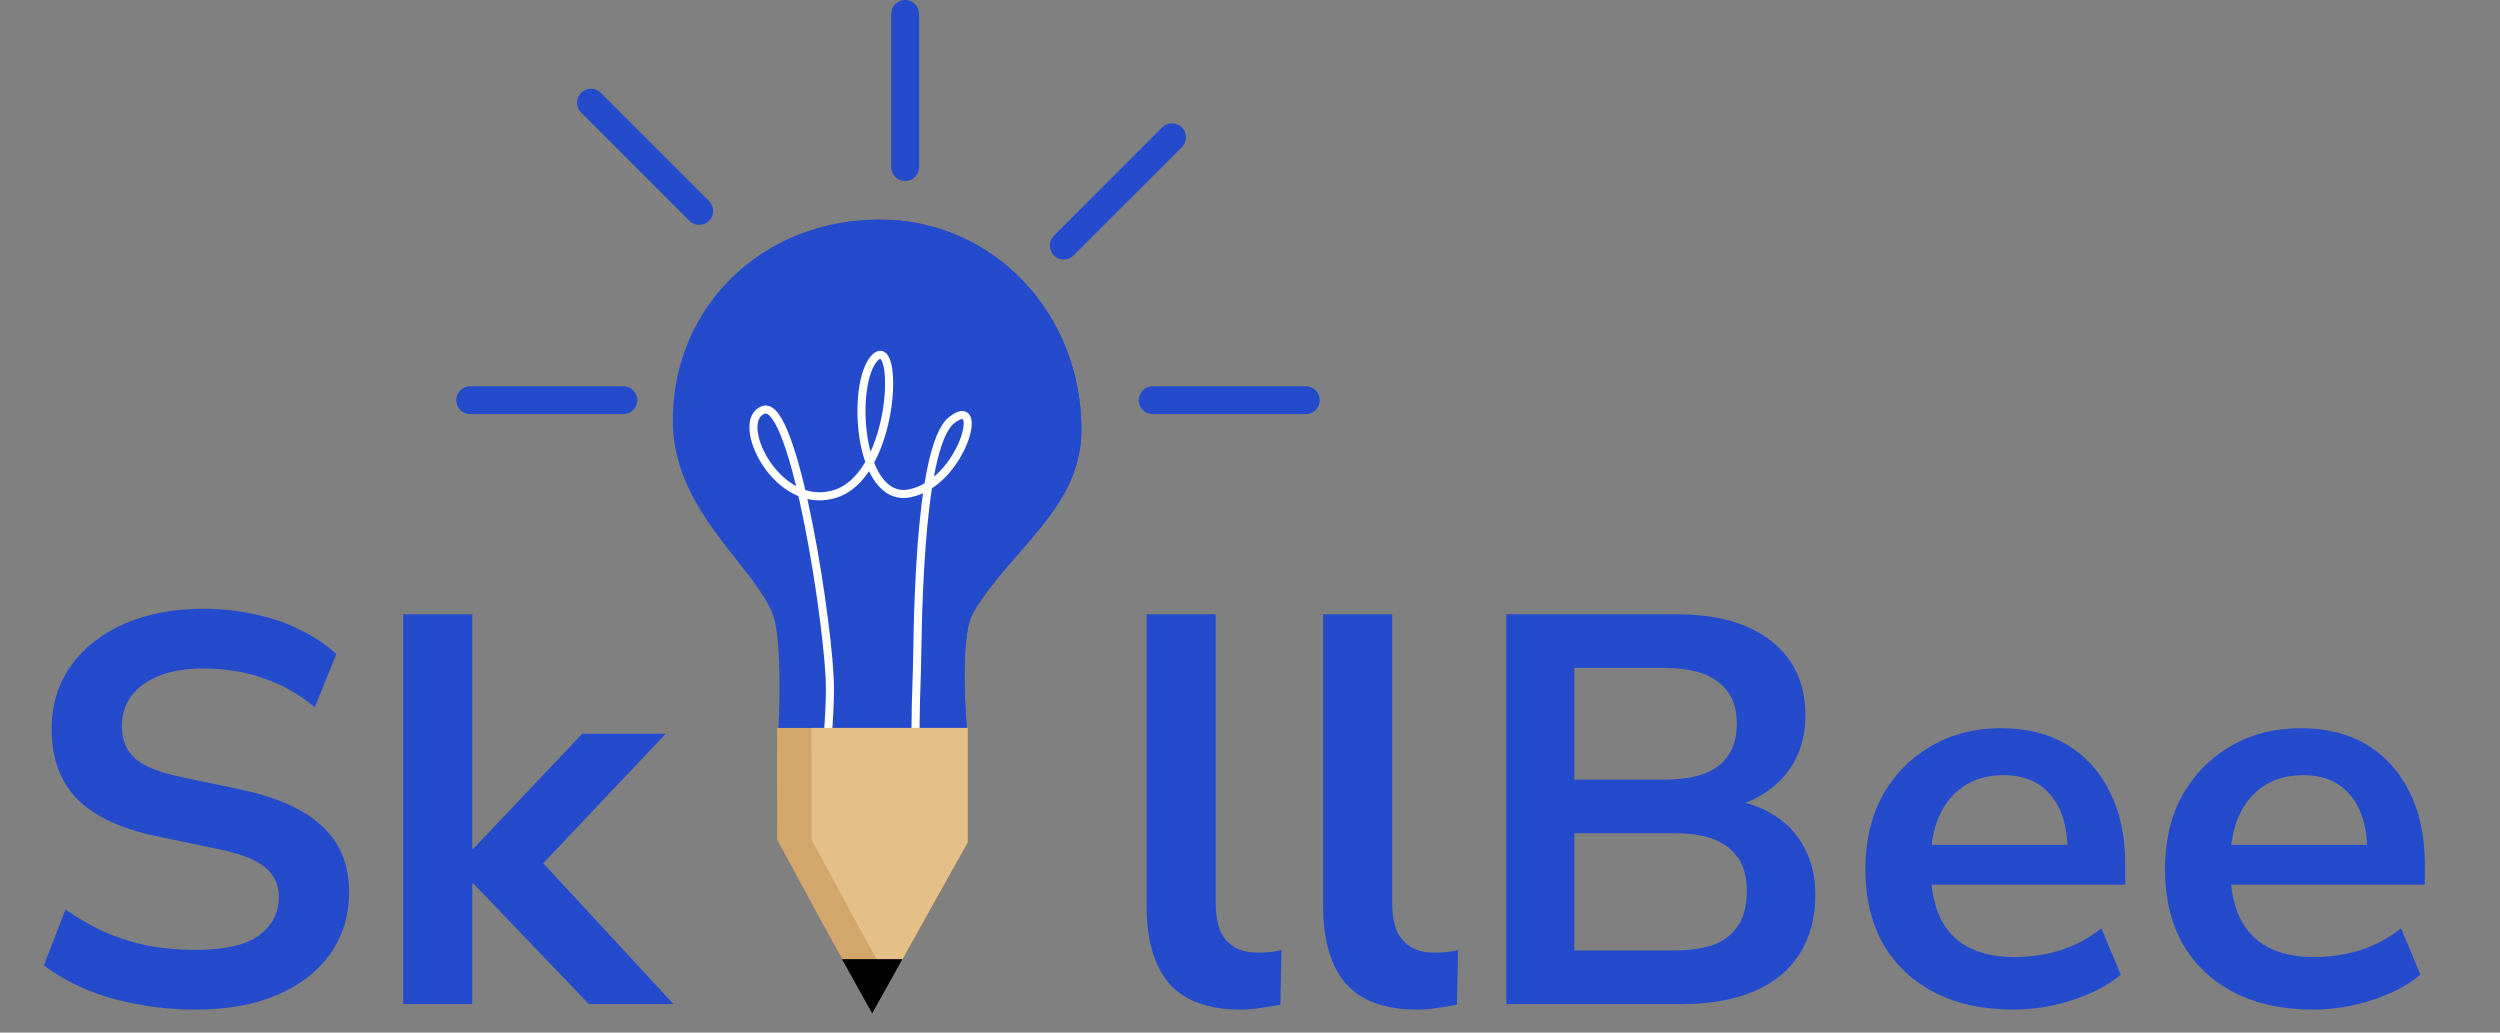 <svg width="92" height="38" viewBox="0 0 92 38" fill="none" xmlns="http://www.w3.org/2000/svg">
<rect x="0" y="0" width="92" height="38" fill="#808080" stroke="none"/>
<path d="M7.19 37.153C6.444 37.153 5.725 37.085 5.033 36.949C4.355 36.827 3.725 36.644 3.141 36.4C2.572 36.156 2.063 35.864 1.616 35.525L2.409 33.47C2.857 33.782 3.324 34.053 3.813 34.284C4.315 34.501 4.844 34.671 5.4 34.793C5.969 34.901 6.566 34.955 7.19 34.955C8.261 34.955 9.041 34.779 9.53 34.426C10.018 34.06 10.262 33.592 10.262 33.023C10.262 32.711 10.187 32.446 10.038 32.229C9.889 31.999 9.645 31.802 9.306 31.639C8.967 31.477 8.519 31.341 7.963 31.232L5.725 30.765C4.437 30.493 3.474 30.039 2.836 29.401C2.212 28.75 1.9 27.896 1.9 26.838C1.9 25.943 2.138 25.163 2.612 24.498C3.087 23.834 3.745 23.318 4.586 22.952C5.427 22.586 6.397 22.403 7.495 22.403C8.146 22.403 8.77 22.471 9.367 22.606C9.977 22.728 10.533 22.918 11.035 23.176C11.55 23.42 11.998 23.718 12.378 24.071L11.584 26.024C11.015 25.549 10.391 25.197 9.713 24.966C9.035 24.722 8.289 24.6 7.475 24.6C6.851 24.6 6.315 24.688 5.868 24.864C5.42 25.041 5.074 25.292 4.83 25.617C4.599 25.929 4.484 26.302 4.484 26.736C4.484 27.224 4.647 27.618 4.972 27.916C5.298 28.201 5.854 28.425 6.641 28.588L8.858 29.055C10.201 29.34 11.198 29.788 11.849 30.398C12.514 31.009 12.846 31.822 12.846 32.84C12.846 33.694 12.615 34.447 12.154 35.098C11.693 35.749 11.035 36.258 10.181 36.624C9.34 36.976 8.343 37.153 7.19 37.153ZM14.837 36.949V22.606H17.38V31.232H17.42L21.428 27.001H24.5L19.496 32.29V31.232L24.785 36.949H21.672L17.42 32.514H17.38V36.949H14.837ZM45.653 37.153C44.473 37.153 43.598 36.834 43.029 36.197C42.473 35.545 42.195 34.596 42.195 33.348V22.606H44.738V33.226C44.738 33.62 44.792 33.959 44.901 34.243C45.023 34.515 45.199 34.718 45.429 34.854C45.66 34.989 45.945 35.057 46.284 35.057C46.433 35.057 46.582 35.05 46.731 35.037C46.881 35.023 47.023 34.996 47.159 34.955L47.118 36.97C46.874 37.024 46.63 37.065 46.386 37.092C46.155 37.132 45.911 37.153 45.653 37.153ZM52.15 37.153C50.97 37.153 50.095 36.834 49.526 36.197C48.969 35.545 48.691 34.596 48.691 33.348V22.606H51.234V33.226C51.234 33.62 51.289 33.959 51.397 34.243C51.519 34.515 51.696 34.718 51.926 34.854C52.157 34.989 52.442 35.057 52.781 35.057C52.93 35.057 53.079 35.05 53.228 35.037C53.377 35.023 53.52 34.996 53.656 34.955L53.615 36.97C53.371 37.024 53.127 37.065 52.882 37.092C52.652 37.132 52.408 37.153 52.15 37.153ZM55.432 36.949V22.606H61.698C63.204 22.606 64.37 22.939 65.198 23.603C66.025 24.254 66.439 25.163 66.439 26.329C66.439 27.197 66.188 27.93 65.686 28.526C65.184 29.123 64.499 29.523 63.631 29.727V29.422C64.296 29.517 64.865 29.72 65.34 30.032C65.815 30.344 66.174 30.744 66.418 31.232C66.676 31.721 66.805 32.29 66.805 32.941C66.805 33.782 66.608 34.508 66.215 35.118C65.835 35.715 65.279 36.169 64.547 36.481C63.814 36.793 62.94 36.949 61.922 36.949H55.432ZM57.935 34.976H61.597C61.963 34.976 62.288 34.949 62.573 34.894C62.872 34.84 63.123 34.759 63.326 34.65C63.543 34.528 63.719 34.379 63.855 34.203C64.004 34.026 64.113 33.823 64.18 33.592C64.248 33.362 64.282 33.104 64.282 32.819C64.282 32.521 64.248 32.256 64.18 32.026C64.113 31.795 64.004 31.599 63.855 31.436C63.719 31.259 63.543 31.117 63.326 31.009C63.123 30.887 62.872 30.798 62.573 30.744C62.288 30.69 61.963 30.663 61.597 30.663H57.935V34.976ZM57.935 28.689H61.251C62.146 28.689 62.811 28.52 63.245 28.181C63.692 27.828 63.916 27.313 63.916 26.634C63.916 25.956 63.692 25.448 63.245 25.109C62.811 24.756 62.146 24.58 61.251 24.58H57.935V28.689ZM74.098 37.153C72.972 37.153 72.002 36.942 71.189 36.522C70.375 36.102 69.744 35.505 69.297 34.732C68.863 33.959 68.646 33.043 68.646 31.985C68.646 30.954 68.856 30.052 69.276 29.279C69.71 28.506 70.3 27.903 71.046 27.469C71.806 27.021 72.667 26.797 73.63 26.797C74.579 26.797 75.393 27.001 76.071 27.408C76.75 27.814 77.272 28.391 77.638 29.137C78.018 29.883 78.208 30.771 78.208 31.802V32.555H70.701V31.09H76.417L76.092 31.395C76.092 30.473 75.888 29.768 75.481 29.279C75.075 28.777 74.491 28.526 73.732 28.526C73.162 28.526 72.674 28.662 72.267 28.933C71.874 29.191 71.569 29.564 71.352 30.052C71.148 30.527 71.046 31.097 71.046 31.761V31.904C71.046 32.65 71.162 33.267 71.392 33.755C71.623 34.243 71.969 34.61 72.43 34.854C72.891 35.098 73.46 35.22 74.139 35.22C74.695 35.22 75.251 35.139 75.807 34.976C76.363 34.8 76.872 34.528 77.333 34.162L78.045 35.871C77.57 36.264 76.973 36.576 76.254 36.807C75.536 37.037 74.817 37.153 74.098 37.153ZM85.125 37.153C83.999 37.153 83.029 36.942 82.215 36.522C81.402 36.102 80.771 35.505 80.323 34.732C79.889 33.959 79.672 33.043 79.672 31.985C79.672 30.954 79.882 30.052 80.303 29.279C80.737 28.506 81.327 27.903 82.073 27.469C82.832 27.021 83.694 26.797 84.657 26.797C85.606 26.797 86.42 27.001 87.098 27.408C87.776 27.814 88.298 28.391 88.665 29.137C89.044 29.883 89.234 30.771 89.234 31.802V32.555H81.727V31.09H87.444L87.118 31.395C87.118 30.473 86.915 29.768 86.508 29.279C86.101 28.777 85.518 28.526 84.758 28.526C84.189 28.526 83.701 28.662 83.294 28.933C82.9 29.191 82.595 29.564 82.378 30.052C82.175 30.527 82.073 31.097 82.073 31.761V31.904C82.073 32.65 82.188 33.267 82.419 33.755C82.649 34.243 82.995 34.61 83.456 34.854C83.918 35.098 84.487 35.22 85.165 35.22C85.721 35.22 86.278 35.139 86.834 34.976C87.39 34.8 87.898 34.528 88.359 34.162L89.072 35.871C88.597 36.264 88 36.576 87.281 36.807C86.562 37.037 85.844 37.153 85.125 37.153Z" fill="#244BCC"/>
<path d="M39.797 15.806C39.797 11.563 36.589 8.078 32.346 8.078C28.104 8.078 24.758 11.239 24.758 15.482C24.758 18.721 27.648 20.738 28.413 22.537C28.832 23.522 28.645 26.865 28.645 26.865H35.586C35.586 26.865 35.273 23.458 35.817 22.537C37.194 20.205 39.797 18.706 39.797 15.806Z" fill="#244BCC"/>
<path d="M35.816 22.536C37.123 20.323 39.53 18.86 39.774 16.239C39.786 16.097 39.795 15.954 39.795 15.805C39.795 11.706 36.802 8.316 32.774 8.09C29.192 8.303 26.422 11.388 26.422 15.481C26.422 18.72 28.992 20.737 29.673 22.536C30.045 23.52 29.878 26.864 29.878 26.864H35.584C35.584 26.864 35.271 23.457 35.816 22.536Z" fill="#244BCC"/>
<path d="M30.03 31.082C30.03 31.082 30.542 27.371 30.542 25.323C30.542 23.275 29.255 14.7 28.103 15.083C26.951 15.467 28.615 18.923 30.791 18.155C32.966 17.387 33.094 12.268 32.198 13.163C31.302 14.06 31.558 18.539 33.478 18.155C35.398 17.771 36.294 14.444 35.014 15.467C33.734 16.491 33.777 23.825 33.742 24.683C33.614 27.883 33.742 30.954 33.742 30.954" stroke="white" stroke-width="0.297" stroke-miterlimit="10"/>
<path d="M35.616 26.789H28.594L28.6 30.901L30.357 34.141L32.108 37.293L33.859 34.141L35.616 31.002V26.789Z" fill="#D3A76C"/>
<path d="M31.622 34.141L32.733 36.14L33.844 34.141L35.601 31.002V26.789H29.859L29.866 30.901L31.622 34.141Z" fill="#E5BF88"/>
<path d="M30.984 35.297L32.098 37.296L33.212 35.297H30.984Z" fill="black"/>
<path d="M33.822 6.149C33.822 6.432 33.592 6.661 33.309 6.661C33.026 6.661 32.797 6.432 32.797 6.149V0.512C32.797 0.23 33.026 0 33.309 0C33.592 0 33.822 0.23 33.822 0.512V6.149Z" fill="#244BCC"/>
<path d="M42.419 15.24C42.136 15.24 41.906 15.011 41.906 14.727C41.906 14.445 42.136 14.215 42.419 14.215H48.055C48.338 14.215 48.567 14.444 48.567 14.727C48.567 15.011 48.338 15.24 48.055 15.24H42.419Z" fill="#244BCC"/>
<path d="M17.301 15.24C17.018 15.24 16.789 15.011 16.789 14.727C16.789 14.445 17.018 14.215 17.301 14.215H22.938C23.221 14.215 23.451 14.444 23.451 14.727C23.451 15.011 23.221 15.24 22.938 15.24H17.301Z" fill="#244BCC"/>
<path d="M39.508 9.399C39.307 9.599 38.983 9.599 38.783 9.399C38.583 9.199 38.583 8.874 38.783 8.675L42.768 4.689C42.969 4.489 43.293 4.489 43.493 4.689C43.693 4.889 43.693 5.214 43.493 5.414L39.508 9.399Z" fill="#244BCC"/>
<path d="M21.384 4.14C21.184 3.94 21.184 3.616 21.384 3.416C21.584 3.216 21.909 3.216 22.109 3.416L26.094 7.401C26.295 7.602 26.295 7.926 26.094 8.126C25.895 8.326 25.57 8.326 25.37 8.126L21.384 4.14Z" fill="#244BCC"/>
</svg>
